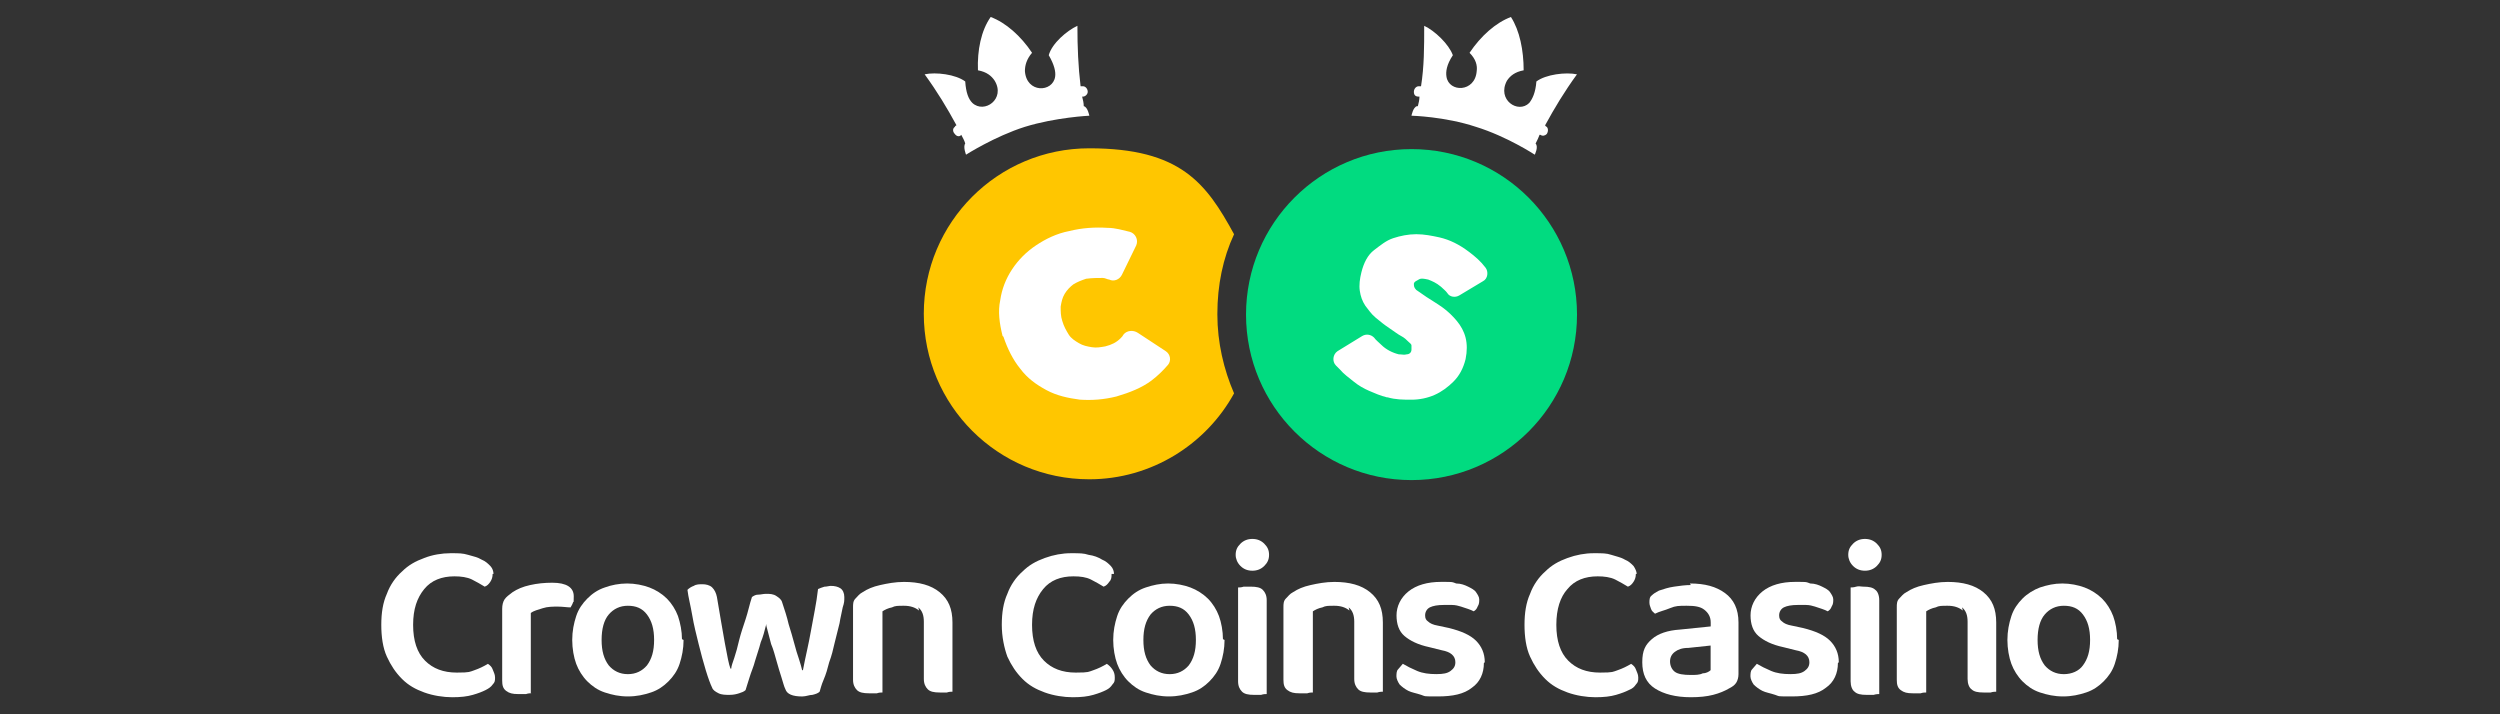 <?xml version="1.0" encoding="UTF-8"?>
<svg id="crown_casino" data-name="crown casino" xmlns="http://www.w3.org/2000/svg" width="560" height="160" viewBox="0 0 560 160"><rect x="0" y="0" width="560" height="160" fill="#333333" stroke="none"/>
  <defs>
    <style>
      .cls-1 {
        fill-rule: evenodd;
      }

      .cls-1, .cls-2 {
        fill: #fff;
      }

      .cls-3 {
        fill: #ffc600;
      }

      .cls-4 {
        fill: #01db80;
      }
    </style>
  </defs>
  <g id="Layer_1" data-name="Layer 1">
    <g id="Layer_4" data-name="Layer 4">
      <g>
        <path class="cls-3" d="M272.69,70.47c0,6.24,1.43,12.3,3.74,17.64-6.24,11.41-18.53,19.25-32.43,19.25-20.49,0-37.07-16.57-37.07-37.07s16.57-37.07,37.07-37.07,26.2,7.84,32.43,19.25c-2.49,5.35-3.74,11.41-3.74,17.82h0v.18Z"/>
        <circle class="cls-4" cx="316.18" cy="70.47" r="37.07"/>
        <path class="cls-2" d="M224.58,75.28c-.71-2.85-1.07-5.52-.53-8.02.36-2.49,1.25-4.81,2.67-6.95s3.21-3.92,5.35-5.35,4.63-2.67,7.48-3.21c2.85-.71,5.7-.89,8.55-.71,1.78,0,3.39.53,4.99.89,1.25.36,1.96,1.78,1.43,3.03l-3.21,6.59c-.53,1.07-1.78,1.6-2.85,1.07-.36,0-.89-.36-1.43-.36-1.25,0-2.32,0-3.74.18-1.07.36-1.96.71-2.85,1.25-.71.53-1.43,1.25-1.96,2.14-.53.89-.71,1.78-.89,2.85,0,1.07,0,2.14.36,3.21.36,1.25.89,2.14,1.43,3.03s1.43,1.43,2.32,1.96,1.78.71,2.85.89,1.96,0,3.03-.18c1.43-.36,2.49-.89,3.39-1.78.36-.36.53-.53.71-.89.71-.89,2.14-1.07,3.21-.36l6.24,4.1c1.07.71,1.25,2.14.53,3.03-1.07,1.25-2.32,2.49-3.74,3.56-2.14,1.6-4.81,2.67-7.84,3.56-2.85.71-5.52.89-8.2.71-2.67-.36-5.17-.89-7.48-2.14-2.32-1.25-4.28-2.67-5.88-4.81-1.6-1.96-2.85-4.46-3.74-7.13h0l-.18-.18Z"/>
        <path class="cls-2" d="M310.65,89c-1.43-.36-2.67-.89-3.92-1.43s-2.49-1.25-3.56-2.14-2.14-1.6-3.03-2.67c-.36-.36-.71-.71-.89-.89-.89-.89-.71-2.49.36-3.21l5.52-3.39c.89-.53,1.96-.36,2.67.36.36.53,1.07,1.07,1.6,1.6,1.07,1.07,2.49,1.78,3.92,2.14.71,0,1.25.18,1.78,0,.53,0,1.07-.36,1.07-1.07v-.89c0-.36-.36-.53-.71-.89s-.89-.89-1.6-1.25-1.6-1.07-2.67-1.78-1.96-1.43-3.03-2.32-1.6-1.78-2.32-2.67c-.71-1.07-1.07-2.14-1.25-3.39s0-2.67.36-4.1c.53-2.14,1.43-3.92,2.85-4.99s2.67-2.14,4.28-2.67,3.39-.89,5.17-.89,3.56.36,5.17.71c2.32.53,4.46,1.6,6.59,3.21,1.43,1.07,2.67,2.14,3.74,3.56.71.89.53,2.49-.53,3.03l-5.35,3.21c-.89.53-2.14.36-2.67-.53-.36-.53-.89-.89-1.43-1.43-1.07-.89-1.96-1.25-2.85-1.6-.89-.18-1.6-.36-2.14,0s-.89.36-1.07.89c0,.53,0,.89.53,1.43.53.36,1.25.89,2.32,1.6s2.32,1.43,3.56,2.32,2.32,1.96,3.21,3.03c.89,1.07,1.6,2.32,1.96,3.74.36,1.43.36,3.03,0,4.81-.53,2.14-1.43,3.74-2.67,4.99s-2.67,2.32-4.28,3.03-3.39,1.07-5.17,1.07-3.56,0-5.35-.53h-.18Z"/>
        <path class="cls-1" d="M317.42,23.78c-.89.18-1.25,2.14-1.25,2.14,0,0,7.48.18,14.43,2.49,6.95,2.14,13.19,6.24,13.19,6.24,0,0,.89-1.78.18-2.49.36-.71.71-1.43.89-1.96h.18c.53.36,1.07.18,1.43-.18.36-.53.36-1.25,0-1.6,0,0-.36-.18-.36-.36,2.14-3.92,4.28-7.48,7.13-11.41-2.49-.53-6.95,0-9.09,1.6-.18,2.49-.89,3.92-1.6,4.81-2.49,2.49-7.31-.71-4.99-4.99.71-1.07,1.78-1.96,3.74-2.32,0-4.46-.89-8.91-2.85-11.94-3.39,1.25-6.77,4.28-9.27,8.02,1.43,1.43,1.78,2.85,1.6,4.1-.36,4.81-6.24,4.81-6.77,1.25-.18-1.07,0-2.67,1.43-4.81-.89-2.49-4.1-5.52-6.42-6.59,0,4.81,0,9.09-.71,13.54h-.53c-.53,0-1.07.53-1.07,1.25s.36,1.07,1.07,1.07h.18c0,.71-.18,1.43-.36,2.14h-.18Z"/>
        <path class="cls-1" d="M242.76,23.78c0-.71-.18-1.43-.36-2.14h.18c.53,0,1.07-.53,1.07-1.07,0-.71-.53-1.25-1.07-1.25h-.53c-.53-4.46-.71-8.73-.71-13.54-2.32,1.07-5.7,3.92-6.42,6.59,1.25,2.14,1.6,3.74,1.43,4.81-.53,3.56-6.42,3.74-6.77-1.25,0-1.25.36-2.67,1.6-4.1-2.49-3.74-5.88-6.77-9.27-8.02-2.14,3.03-3.03,7.48-2.85,11.94,1.96.36,3.03,1.25,3.74,2.32,2.49,4.1-2.32,7.48-4.99,4.99-.89-.89-1.43-2.32-1.6-4.81-2.14-1.6-6.59-2.14-9.09-1.6,2.85,3.92,4.99,7.48,7.13,11.41,0,0-.36.18-.36.36-.53.36-.53,1.07,0,1.6.36.53,1.07.71,1.43.18h0c.36.71.71,1.25.89,1.96-.53.71.18,2.49.18,2.49,0,0,6.42-4.1,13.19-6.24,6.95-2.14,14.43-2.49,14.43-2.49,0,0-.36-1.96-1.25-2.14h0Z"/>
      </g>
    </g>
    <g id="Layer_3" data-name="Layer 3">
      <g>
        <path class="cls-2" d="M110.35,128.56c0,.71-.18,1.25-.53,1.78-.36.53-.71.89-1.25,1.07-.89-.53-1.78-1.07-2.85-1.6s-2.49-.71-3.92-.71c-2.85,0-5.17.89-6.77,2.85s-2.49,4.46-2.49,8.02.89,6.24,2.67,8.02,4.1,2.67,7.13,2.67,2.85-.18,3.92-.53c1.07-.36,2.14-.89,3.03-1.43.53.36.89.71,1.07,1.25s.53,1.07.53,1.78,0,1.07-.53,1.6c-.36.53-.89.89-1.6,1.25s-1.6.71-2.85,1.07-2.67.53-4.63.53-4.28-.36-6.24-1.07-3.56-1.6-4.99-3.03c-1.43-1.43-2.49-3.03-3.39-4.99s-1.25-4.46-1.25-7.13.36-4.99,1.25-6.95c.71-1.96,1.96-3.74,3.39-4.99,1.43-1.43,3.03-2.32,4.99-3.03,1.78-.71,3.92-1.07,5.88-1.07s2.67,0,3.92.36,2.14.53,3.03,1.07c.89.36,1.43.89,1.96,1.43s.71,1.25.71,1.78h-.18Z"/>
        <path class="cls-2" d="M119.08,155.29c-.36,0-.71,0-1.25.18h-1.78c-1.25,0-1.96-.18-2.67-.71s-.89-1.25-.89-2.32v-16.04c0-.89.18-1.6.53-2.14s1.07-1.07,1.78-1.6c1.07-.71,2.32-1.25,3.92-1.6,1.6-.36,3.21-.53,4.99-.53,3.21,0,4.81,1.07,4.81,3.03s0,.89-.18,1.43-.36.71-.53,1.07c-.71,0-1.78-.18-2.85-.18s-2.32,0-3.39.36-1.96.53-2.67,1.07v18h.18Z"/>
        <path class="cls-2" d="M153.12,143.35c0,1.96-.36,3.74-.89,5.35s-1.43,2.85-2.49,3.92c-1.07,1.07-2.32,1.96-3.92,2.49s-3.21.89-5.17.89-3.56-.36-5.17-.89-2.85-1.43-3.92-2.49c-1.07-1.07-1.96-2.49-2.49-3.92s-.89-3.39-.89-5.35.36-3.74.89-5.35,1.43-2.85,2.49-3.92,2.32-1.96,3.92-2.49c1.43-.53,3.21-.89,4.99-.89s3.56.36,4.99.89,2.85,1.43,3.92,2.49c1.07,1.07,1.96,2.49,2.49,3.92.53,1.6.89,3.39.89,5.17h0l.36.18ZM140.64,135.69c-1.78,0-3.21.71-4.28,1.96s-1.6,3.21-1.6,5.7.53,4.28,1.6,5.7c1.07,1.25,2.49,1.96,4.28,1.96s3.21-.71,4.28-1.96c1.07-1.43,1.6-3.21,1.6-5.7s-.53-4.28-1.6-5.7-2.49-1.96-4.28-1.96h0Z"/>
        <path class="cls-2" d="M171.65,139.79c-.36,1.43-.71,2.85-1.25,4.1-.36,1.43-.89,2.85-1.25,4.1-.36,1.43-.89,2.49-1.25,3.74s-.71,2.14-.89,2.85c-.36.36-.89.53-1.43.71s-1.25.36-2.14.36-1.78,0-2.49-.36-1.25-.71-1.43-1.25c-.36-.71-.89-2.14-1.43-3.92s-1.07-3.74-1.6-5.88-1.07-4.28-1.43-6.42-.89-4.1-1.07-5.7c.36-.36.89-.71,1.43-.89.53-.36,1.25-.36,1.96-.36s1.6.18,2.14.71.89,1.25,1.07,2.14c.71,4.1,1.25,7.48,1.78,10.34.53,2.85.89,4.81,1.25,5.7h.18c0-.53.36-1.43.71-2.49s.71-2.32,1.07-3.92c.36-1.43.89-3.03,1.43-4.63s.89-3.39,1.43-4.99c.53-.36.89-.53,1.43-.53s1.07-.18,1.78-.18,1.6,0,2.32.53c.53.36,1.07.71,1.25,1.43.53,1.6,1.07,3.21,1.43,4.81.53,1.6.89,3.03,1.25,4.28.36,1.43.71,2.49,1.07,3.56s.53,1.78.71,2.49h.18c.53-2.85,1.25-5.7,1.78-8.73.53-3.03,1.25-6.24,1.6-9.44.36-.18.89-.36,1.43-.53.53,0,1.07-.18,1.43-.18.89,0,1.6.18,2.14.53s.89,1.07.89,1.96,0,1.25-.36,2.32c-.18,1.07-.53,2.32-.71,3.56-.36,1.43-.71,2.85-1.07,4.28-.36,1.6-.71,3.03-1.25,4.46-.36,1.43-.71,2.67-1.25,3.92s-.71,2.14-.89,2.67c-.36.36-.89.53-1.6.71-.71,0-1.43.36-2.32.36-2.14,0-3.39-.53-3.74-1.6-.36-.71-.53-1.6-.89-2.67s-.71-2.32-1.07-3.56-.71-2.67-1.25-3.92c-.36-1.43-.71-2.67-1.07-4.1h0v-.36Z"/>
        <path class="cls-2" d="M205.87,136.76c-.89-.71-1.96-1.07-3.39-1.07s-1.96,0-2.67.36c-.89.18-1.6.53-2.14.89v18.18c-.36,0-.71,0-1.25.18h-1.78c-1.25,0-2.14-.18-2.67-.71s-.89-1.25-.89-2.32v-16.22c0-.71,0-1.43.53-1.96s.89-1.07,1.6-1.43c1.07-.71,2.32-1.25,3.92-1.6,1.6-.36,3.39-.71,5.35-.71,3.39,0,6.06.71,8.02,2.32s2.85,3.74,2.85,6.77v15.5c-.36,0-.71,0-1.25.18h-1.6c-1.25,0-2.14-.18-2.67-.71s-.89-1.25-.89-2.32v-12.83c0-1.43-.36-2.49-1.25-3.21l.18.71Z"/>
        <path class="cls-2" d="M248.99,128.56c0,.71,0,1.25-.53,1.78-.36.53-.71.89-1.25,1.07-.89-.53-1.78-1.07-2.85-1.6s-2.32-.71-3.92-.71c-2.85,0-5.17.89-6.77,2.85s-2.49,4.46-2.49,8.02.89,6.24,2.67,8.02,4.1,2.67,7.13,2.67,2.85-.18,3.92-.53c1.07-.36,2.14-.89,3.03-1.43.53.36.89.71,1.25,1.25s.53,1.07.53,1.78,0,1.07-.53,1.6c-.36.53-.71.89-1.43,1.25s-1.6.71-2.85,1.07-2.67.53-4.63.53-4.28-.36-6.24-1.07-3.56-1.6-4.99-3.03c-1.43-1.43-2.49-3.03-3.39-4.99-.71-1.96-1.25-4.46-1.25-7.13s.36-4.99,1.25-6.95c.71-1.96,1.96-3.74,3.39-4.99,1.43-1.43,3.03-2.32,4.99-3.03,1.96-.71,3.92-1.07,5.88-1.07s2.85,0,3.92.36c1.25.18,2.14.53,3.03,1.07.89.36,1.43.89,1.96,1.43s.71,1.25.71,1.78h-.53Z"/>
        <path class="cls-2" d="M274.3,143.35c0,1.96-.36,3.74-.89,5.35s-1.43,2.85-2.49,3.92-2.32,1.96-3.92,2.49-3.21.89-5.17.89-3.56-.36-5.17-.89-2.85-1.43-3.92-2.49-1.96-2.49-2.49-3.92-.89-3.39-.89-5.35.36-3.74.89-5.35,1.43-2.85,2.49-3.92,2.32-1.96,3.92-2.49,3.21-.89,4.99-.89,3.56.36,4.99.89,2.85,1.43,3.92,2.49,1.96,2.49,2.49,3.92.89,3.39.89,5.17h0l.36.18ZM262,135.69c-1.78,0-3.21.71-4.28,1.96-1.07,1.43-1.6,3.21-1.6,5.7s.53,4.28,1.6,5.7c1.07,1.25,2.49,1.96,4.28,1.96s3.21-.71,4.28-1.96c1.07-1.43,1.6-3.21,1.6-5.7s-.53-4.28-1.6-5.7-2.49-1.96-4.28-1.96h0Z"/>
        <path class="cls-2" d="M276.79,124.28c0-1.07.36-1.78,1.07-2.49s1.6-1.07,2.67-1.07,1.96.36,2.67,1.07,1.07,1.43,1.07,2.49-.36,1.78-1.07,2.49-1.6,1.07-2.67,1.07-1.96-.36-2.67-1.07-1.07-1.6-1.07-2.49ZM277.33,131.59c.36,0,.71,0,1.25-.18h1.6c1.25,0,2.14.18,2.67.71s.89,1.25.89,2.32v21.03c-.36,0-.71,0-1.25.18h-1.6c-1.25,0-2.14-.18-2.67-.71s-.89-1.25-.89-2.32v-21.03h0Z"/>
        <path class="cls-2" d="M302.28,136.76c-.89-.71-1.96-1.07-3.39-1.07s-1.96,0-2.67.36c-.89.18-1.6.53-2.14.89v18.18c-.36,0-.71,0-1.25.18h-1.78c-1.25,0-1.96-.18-2.67-.71s-.89-1.25-.89-2.32v-16.22c0-.71,0-1.43.53-1.96s.89-1.07,1.6-1.43c1.07-.71,2.32-1.25,3.92-1.6,1.6-.36,3.39-.71,5.35-.71,3.39,0,6.06.71,8.02,2.32s2.85,3.74,2.85,6.77v15.5c-.18,0-.71,0-1.25.18h-1.6c-1.25,0-2.14-.18-2.67-.71s-.89-1.25-.89-2.32v-12.83c0-1.43-.36-2.49-1.25-3.21l.18.71Z"/>
        <path class="cls-2" d="M332.39,148.52c0,2.32-.89,4.28-2.67,5.52-1.78,1.43-4.28,1.96-7.66,1.96s-2.67,0-3.74-.36-2.14-.53-2.85-.89-1.43-.89-1.96-1.43c-.36-.53-.71-1.25-.71-1.78s0-1.25.36-1.6.71-.89,1.07-1.25c.89.53,1.96,1.07,3.21,1.6s2.67.71,4.28.71,2.49-.18,3.21-.71c.71-.53,1.07-1.07,1.07-1.96,0-1.43-1.07-2.32-3.03-2.67l-2.85-.71c-2.49-.53-4.28-1.43-5.52-2.49-1.25-1.07-1.78-2.67-1.78-4.63s.89-3.92,2.67-5.35,4.28-2.14,7.31-2.14,2.32,0,3.39.36c1.07,0,1.96.36,2.67.71.71.36,1.43.71,1.78,1.25.36.53.71,1.07.71,1.6s0,1.07-.36,1.6c-.18.53-.53.89-.89,1.07-.36-.18-.71-.36-1.25-.53-.53-.18-1.07-.36-1.6-.53s-1.25-.36-1.96-.36h-1.96c-1.25,0-2.32.18-3.03.53-.71.36-1.07,1.07-1.07,1.78s.18,1.07.71,1.43c.36.36,1.07.71,2.14.89l2.49.53c2.85.71,4.81,1.6,6.06,2.85s1.96,2.85,1.96,4.81h0l-.18.18Z"/>
        <path class="cls-2" d="M366.43,128.56c0,.71-.18,1.25-.53,1.78s-.71.89-1.25,1.07c-.89-.53-1.78-1.07-2.85-1.6s-2.49-.71-3.92-.71c-2.85,0-5.17.89-6.77,2.85-1.6,1.78-2.49,4.46-2.49,8.02s.89,6.24,2.67,8.02,4.1,2.67,7.13,2.67,2.85-.18,3.92-.53c1.07-.36,2.14-.89,3.03-1.43.53.36.89.71,1.07,1.25s.53,1.07.53,1.78,0,1.07-.53,1.6c-.36.53-.71.89-1.6,1.25-.71.36-1.6.71-2.85,1.07s-2.67.53-4.63.53-4.28-.36-6.24-1.07-3.56-1.6-4.99-3.03c-1.43-1.43-2.49-3.03-3.39-4.99s-1.25-4.46-1.25-7.13.36-4.99,1.25-6.95c.71-1.96,1.96-3.74,3.39-4.99,1.43-1.43,3.03-2.32,4.99-3.03s3.92-1.07,5.88-1.07,2.85,0,3.92.36,2.14.53,3.03,1.07c.89.36,1.43.89,1.96,1.43.36.53.71,1.25.71,1.78h-.18Z"/>
        <path class="cls-2" d="M378.55,130.7c3.39,0,5.88.71,7.84,2.14,1.96,1.43,3.03,3.56,3.03,6.59v11.58c0,.71-.18,1.43-.53,1.96-.36.53-.89.89-1.6,1.25-.89.53-2.14,1.07-3.56,1.43s-3.03.53-4.99.53c-3.39,0-6.06-.71-8.02-1.96s-2.85-3.21-2.85-5.88.71-3.92,2.14-5.17,3.56-1.96,6.24-2.14l6.95-.71v-.89c0-1.25-.53-2.14-1.43-2.85s-2.14-.89-3.92-.89-2.49,0-3.74.53-2.32.71-3.39,1.25c-.36-.36-.71-.53-.89-1.07s-.36-.89-.36-1.43,0-1.25.53-1.6c.36-.36.89-.71,1.6-1.07,1.07-.36,2.14-.71,3.39-.89s2.49-.36,3.74-.36h0l-.18-.36ZM378.73,151.19c1.07,0,1.96,0,2.67-.36.71,0,1.43-.36,1.78-.71v-5.52l-4.99.53c-1.43,0-2.32.36-3.03.89s-1.07,1.25-1.07,2.14.36,1.78,1.07,2.32c.71.53,1.96.71,3.56.71h0Z"/>
        <path class="cls-2" d="M411.69,148.52c0,2.32-.89,4.28-2.67,5.52-1.78,1.43-4.28,1.96-7.66,1.96s-2.67,0-3.74-.36-2.14-.53-2.85-.89-1.43-.89-1.96-1.43c-.36-.53-.71-1.25-.71-1.78s0-1.25.36-1.6.71-.89,1.07-1.25c.89.53,1.96,1.07,3.21,1.6s2.67.71,4.28.71,2.49-.18,3.21-.71c.71-.53,1.07-1.07,1.07-1.96,0-1.43-1.07-2.32-3.03-2.67l-2.85-.71c-2.49-.53-4.28-1.43-5.52-2.49-1.25-1.07-1.78-2.67-1.78-4.63s.89-3.92,2.67-5.35,4.28-2.14,7.31-2.14,2.32,0,3.39.36c1.07,0,1.96.36,2.67.71.71.36,1.43.71,1.78,1.25.36.53.71,1.07.71,1.6s0,1.07-.36,1.6c-.18.53-.53.89-.89,1.07-.36-.18-.71-.36-1.25-.53-.53-.18-1.07-.36-1.6-.53s-1.25-.36-1.96-.36h-1.96c-1.25,0-2.32.18-3.03.53-.71.36-1.07,1.07-1.07,1.78s.18,1.07.71,1.43c.36.36,1.07.71,2.14.89l2.49.53c2.85.71,4.81,1.6,6.06,2.85s1.96,2.85,1.96,4.81h0l-.18.18Z"/>
        <path class="cls-2" d="M414.01,124.28c0-1.07.36-1.78,1.07-2.49s1.6-1.07,2.67-1.07,1.96.36,2.67,1.07,1.07,1.43,1.07,2.49-.36,1.78-1.07,2.49-1.6,1.07-2.67,1.07-1.96-.36-2.67-1.07-1.07-1.6-1.07-2.49ZM414.54,131.59c.18,0,.71,0,1.25-.18s1.07,0,1.6,0c1.25,0,2.14.18,2.67.71.53.36.89,1.25.89,2.32v21.03c-.18,0-.71,0-1.25.18h-1.6c-1.25,0-2.14-.18-2.67-.71-.53-.36-.89-1.25-.89-2.32v-21.03h0Z"/>
        <path class="cls-2" d="M439.67,136.76c-.89-.71-1.96-1.07-3.39-1.07s-1.96,0-2.67.36c-.89.18-1.6.53-2.14.89v18.18c-.36,0-.71,0-1.25.18h-1.78c-1.25,0-1.96-.18-2.67-.71s-.89-1.25-.89-2.32v-16.22c0-.71,0-1.43.53-1.96s.89-1.07,1.6-1.43c1.07-.71,2.32-1.25,3.92-1.6,1.6-.36,3.39-.71,5.35-.71,3.39,0,6.06.71,8.02,2.32s2.85,3.74,2.85,6.77v15.5c-.18,0-.71,0-1.25.18h-1.6c-1.25,0-2.14-.18-2.67-.71-.53-.36-.89-1.25-.89-2.32v-12.83c0-1.43-.36-2.49-1.25-3.21l.18.71Z"/>
        <path class="cls-2" d="M474.6,143.35c0,1.96-.36,3.74-.89,5.35s-1.43,2.85-2.49,3.92c-1.07,1.07-2.32,1.96-3.92,2.49s-3.21.89-5.17.89-3.56-.36-5.17-.89-2.85-1.43-3.92-2.49c-1.07-1.07-1.96-2.49-2.49-3.92s-.89-3.39-.89-5.35.36-3.74.89-5.35,1.43-2.85,2.49-3.92,2.49-1.96,3.92-2.49c1.6-.53,3.21-.89,4.99-.89s3.56.36,4.99.89,2.85,1.43,3.92,2.49c1.07,1.07,1.96,2.49,2.49,3.92s.89,3.39.89,5.17h0l.36.18ZM462.3,135.69c-1.78,0-3.21.71-4.28,1.96s-1.6,3.21-1.6,5.7.53,4.28,1.6,5.7c1.07,1.25,2.49,1.96,4.28,1.96s3.39-.71,4.28-1.96c1.07-1.43,1.6-3.21,1.6-5.7s-.53-4.28-1.6-5.7c-1.07-1.43-2.49-1.96-4.28-1.96h0Z"/>
      </g>
    </g>
  </g>
</svg>